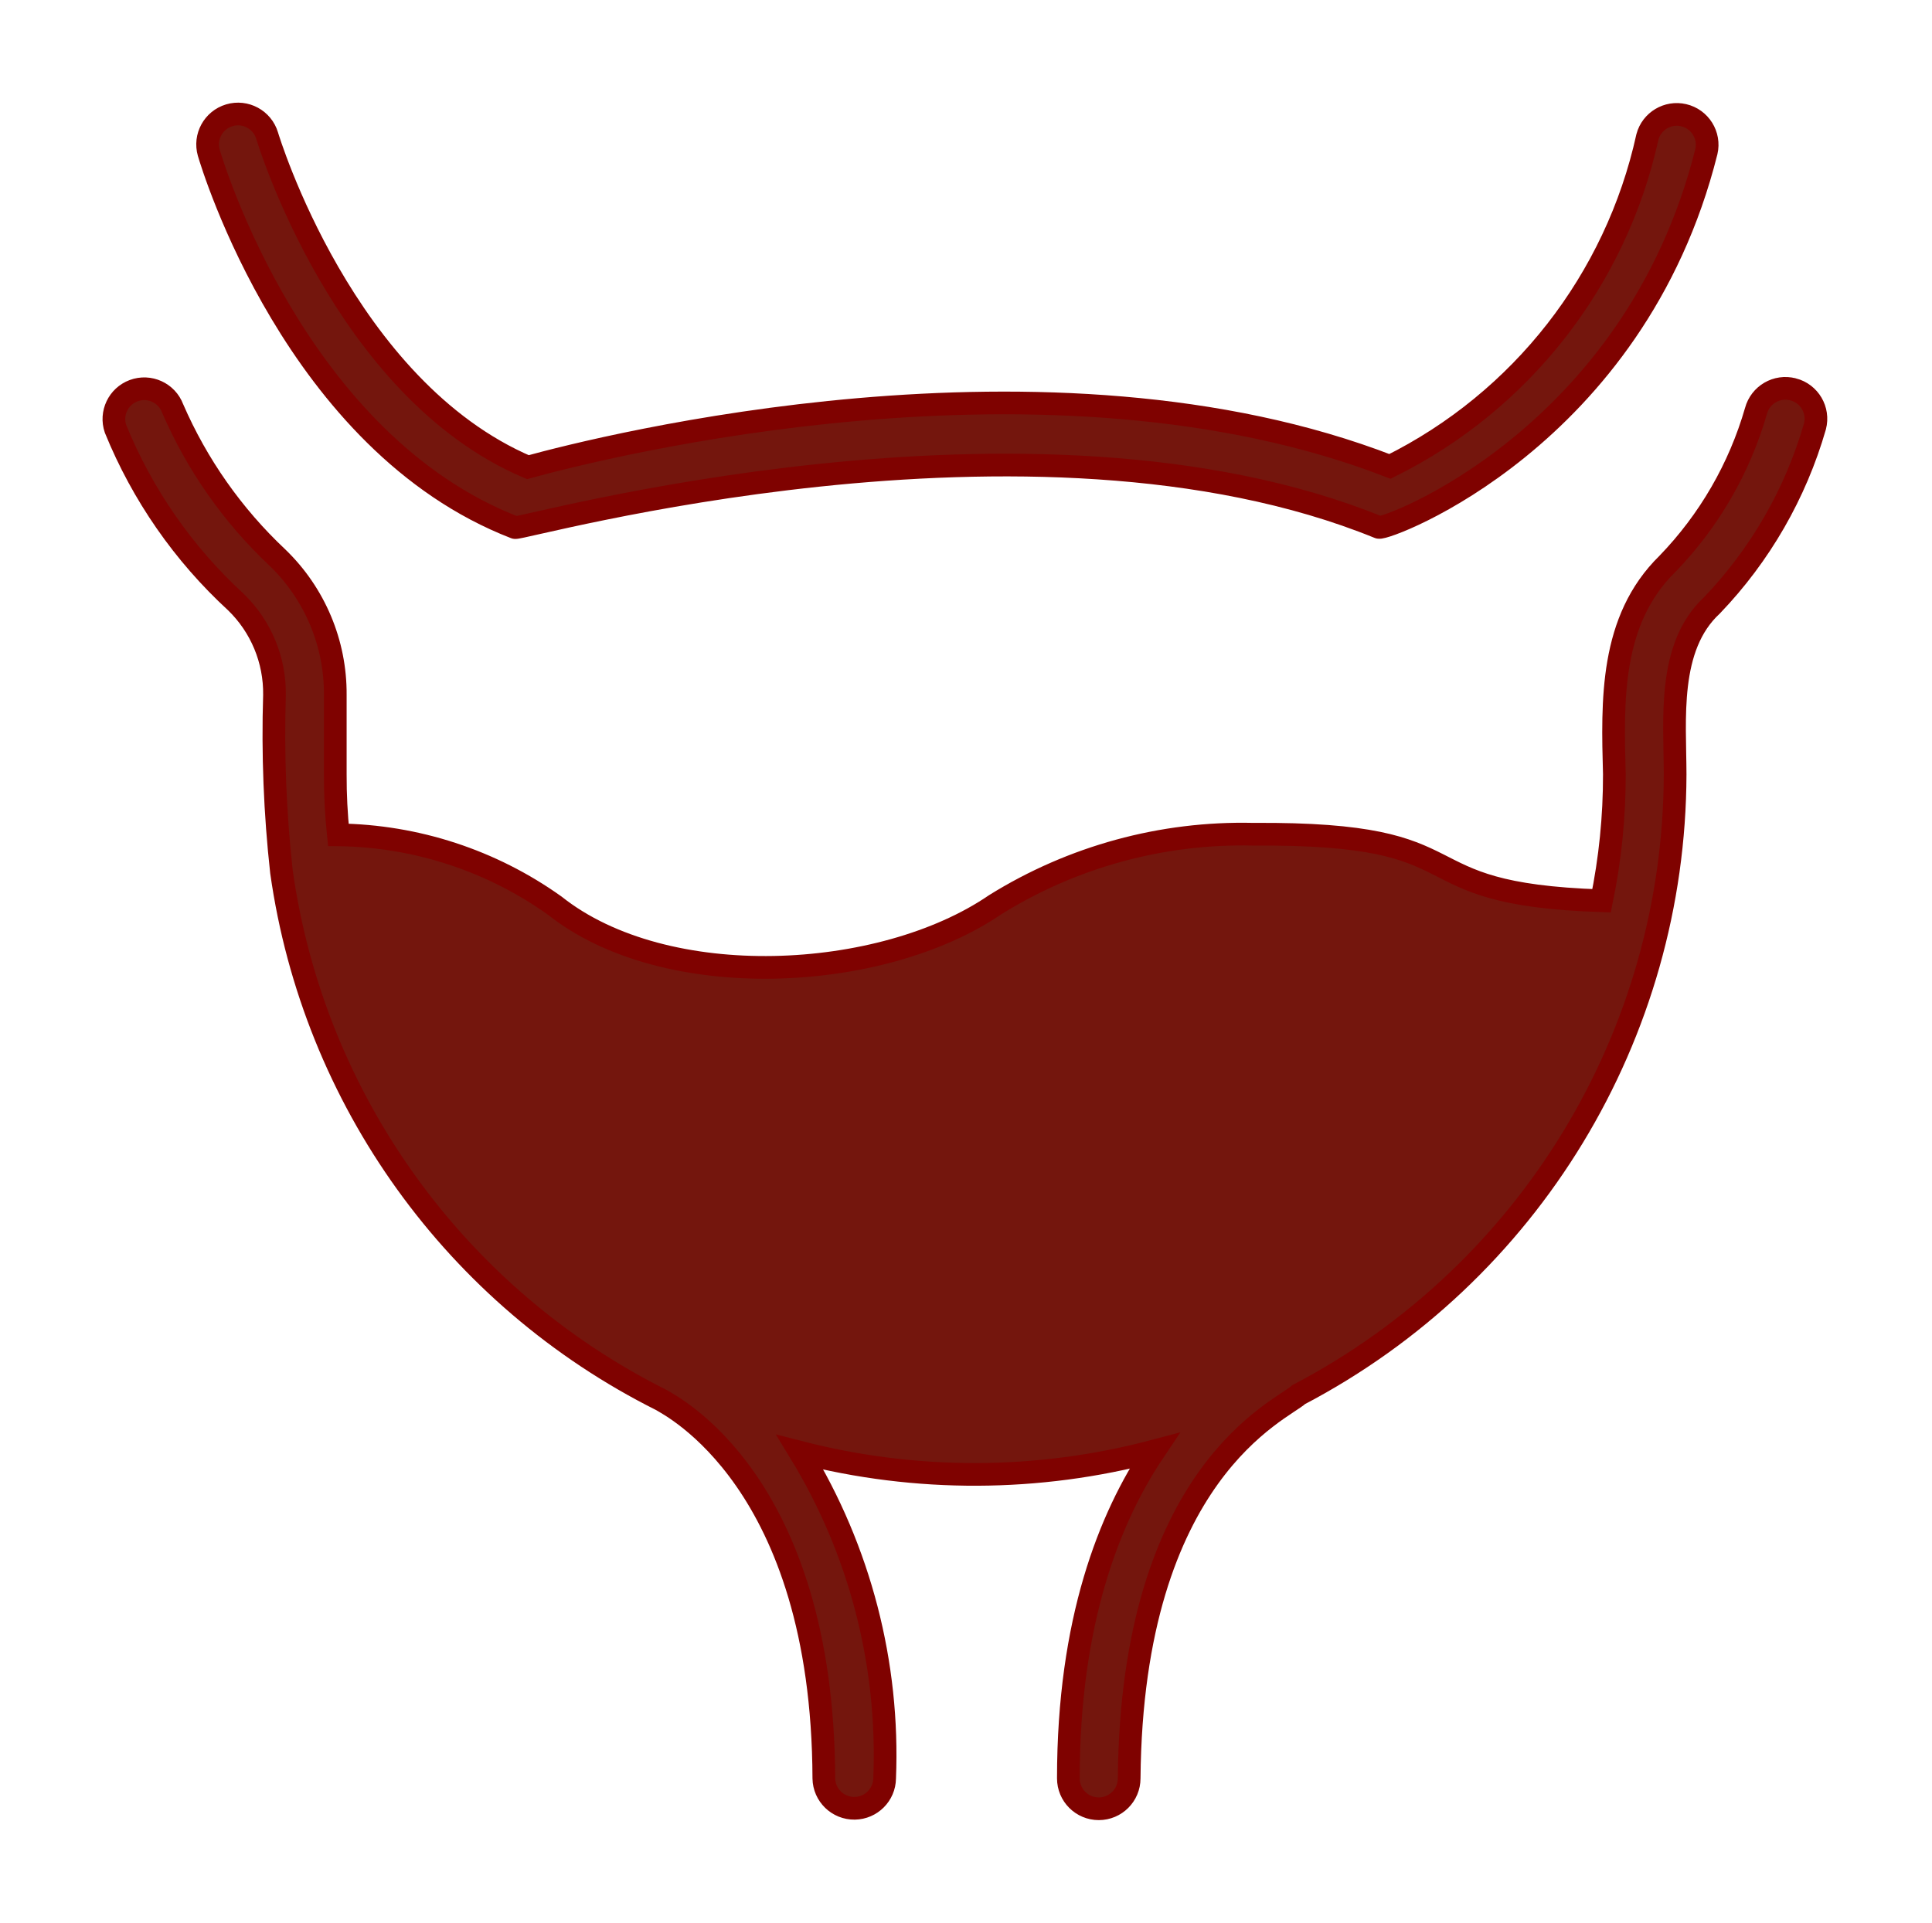 <?xml version="1.0" encoding="UTF-8" standalone="no"?>
<!DOCTYPE svg PUBLIC "-//W3C//DTD SVG 1.1//EN" "http://www.w3.org/Graphics/SVG/1.1/DTD/svg11.dtd">
<svg width="100%" height="100%" viewBox="0 0 473 471" version="1.1" xmlns="http://www.w3.org/2000/svg" xmlns:xlink="http://www.w3.org/1999/xlink" xml:space="preserve" xmlns:serif="http://www.serif.com/" style="fill-rule:evenodd;clip-rule:evenodd;stroke-miterlimit:10;">
    <g transform="matrix(5.556,0,0,-5.556,126.108,27.711)">
        <path d="M0,-18.266C0.274,-18.372 22.745,-12.019 38.061,-18.257C38.37,-18.384 49.324,-14.339 52.493,-1.696C52.66,-0.976 52.21,-0.256 51.49,-0.09C50.788,0.072 50.084,-0.35 49.896,-1.045C48.51,-7.355 44.338,-12.697 38.551,-15.57C23.511,-9.738 3.88,-14.691 0.562,-15.603C-7.558,-12.143 -10.892,-1.106 -10.926,-0.994C-11.137,-0.285 -11.884,0.118 -12.592,-0.093C-13.296,-0.304 -13.7,-1.041 -13.497,-1.747C-13.344,-2.267 -9.658,-14.526 0,-18.266Z" style="fill:rgb(116,22,13);fill-rule:nonzero;stroke:rgb(127,2,0);stroke-width:1px;"/>
    </g>
    <g transform="matrix(5.556,0,0,-5.556,438.986,441.839)">
        <path d="M0,62.364C-0.713,62.55 -1.443,62.125 -1.634,61.413C-2.363,58.882 -3.701,56.569 -5.532,54.676C-8.071,52.191 -7.962,48.64 -7.875,45.394C-7.871,43.522 -8.06,41.655 -8.438,39.822C-17.577,40.121 -13.406,42.831 -23.788,42.755C-27.8,42.849 -31.752,41.769 -35.159,39.648C-40.165,36.224 -49.684,35.728 -54.567,39.608C-57.353,41.596 -60.681,42.685 -64.103,42.728C-64.195,43.614 -64.24,44.504 -64.237,45.394L-64.237,48.89C-64.22,51.171 -65.14,53.36 -66.782,54.944C-68.755,56.798 -70.327,59.036 -71.403,61.52C-71.661,62.212 -72.431,62.563 -73.123,62.305C-73.8,62.052 -74.154,61.307 -73.921,60.623C-72.738,57.718 -70.927,55.11 -68.617,52.988C-67.509,51.915 -66.894,50.432 -66.916,48.89C-66.997,46.287 -66.894,43.682 -66.608,41.094C-65.19,31.056 -58.931,22.354 -49.866,17.816C-49.466,17.564 -42.755,14.252 -42.709,1.141C-42.697,0.401 -42.088,-0.189 -41.349,-0.178C-40.625,-0.167 -40.041,0.417 -40.03,1.141C-39.825,6.194 -41.122,11.195 -43.758,15.512C-38.636,14.195 -33.262,14.215 -28.15,15.571C-30.115,12.646 -31.934,8.086 -31.934,1.141C-31.934,0.401 -31.334,-0.199 -30.594,-0.199C-29.854,-0.199 -29.255,0.401 -29.255,1.141C-29.137,14.651 -22.515,17.369 -21.784,18.056C-11.611,23.385 -5.226,33.91 -5.197,45.394C-5.201,47.794 -5.555,51.011 -3.576,52.841C-1.446,55.064 0.112,57.771 0.964,60.73C1.15,61.446 0.72,62.177 0.004,62.363C0.002,62.363 0.001,62.364 0,62.364Z" style="fill:rgb(116,22,13);fill-rule:nonzero;stroke:rgb(127,2,0);stroke-width:1px;"/>
    </g>
</svg>
